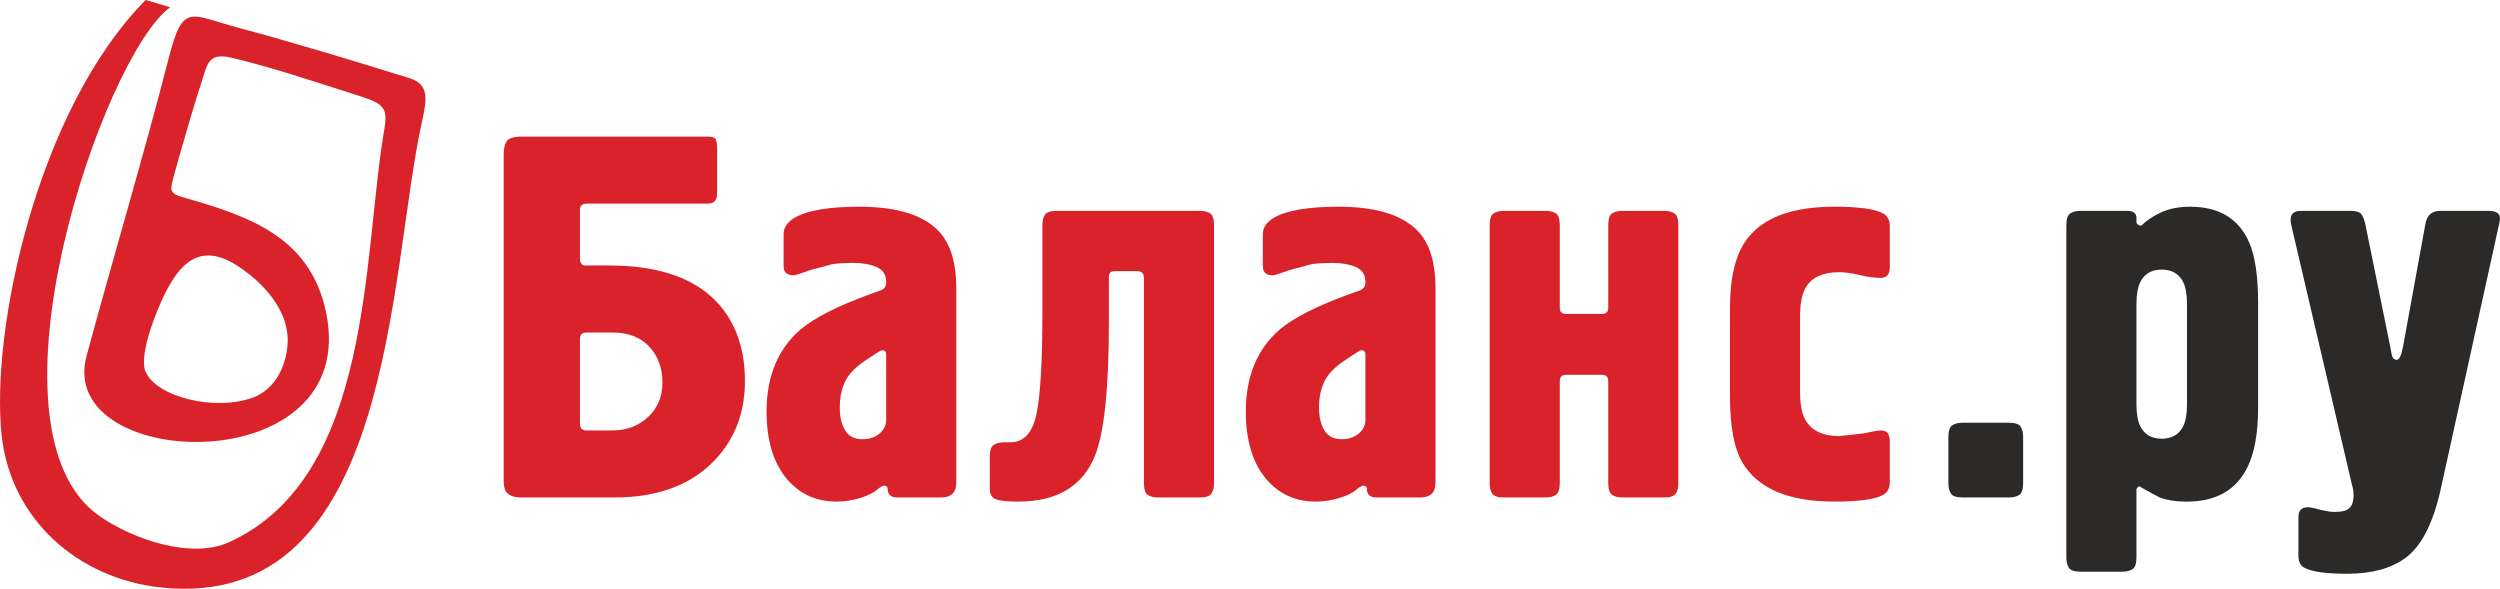 <?xml version="1.0" encoding="UTF-8"?> <svg xmlns="http://www.w3.org/2000/svg" width="335.333" height="78.977" viewBox="0 0 7942.26 1870.56" shape-rendering="geometricPrecision" text-rendering="geometricPrecision" image-rendering="optimizeQuality" fill-rule="evenodd" clip-rule="evenodd"> <g fill-rule="nonzero"> <path d="M2248.63 434.02c15.29 0 24.02 3.54 26.2 10.64 2.18 7.1 3.28 14.47 3.28 22.11v147.4c0 21.83-9.82 32.75-29.48 32.75H1865.4c-15.28 0-22.93 6.01-22.93 18.01v155.59c0 15.28 6.01 22.93 18.01 22.93h75.34c167.05 0 286.61 45.31 358.67 135.93 48.03 61.14 72.06 138.12 72.06 230.93 0 108.08-36.85 196.79-110.55 266.13-73.69 69.33-175.51 104-305.44 104h-293.15c-25.11 0-42.04-6.55-50.77-19.66-4.38-6.54-6.55-19.1-6.55-37.67V491.34c0-17.46 3-31.38 9.01-41.76 6.01-10.38 22.11-15.56 48.31-15.56h591.22zm-406.16 641.99v270.23c0 14.19 7.09 21.29 21.29 21.29h81.89c44.76 0 82.43-14.2 113-42.58 30.58-28.39 45.86-64.96 45.86-109.72 0-45.86-13.92-83.81-41.76-113.83-27.84-30.02-66.88-45.04-117.1-45.04h-81.89c-14.2 0-21.29 6.55-21.29 19.65zm1195.56-160.5v607.6c0 17.47-1.64 29.49-4.91 36.03-7.64 14.2-22.38 21.3-44.22 21.3h-137.57c-20.74 0-31.12-8.74-31.12-26.2 0-7.64-4.37-11.47-13.11-11.47-7.64 3.28-12.55 6.01-14.73 8.19-14.19 13.1-34.11 23.47-59.78 31.12-25.66 7.64-50.5 11.47-74.51 11.47-63.33 0-115.19-22.93-155.59-68.79-44.76-51.31-67.15-123.92-67.15-217.81 0-111.37 36.03-198.16 108.09-260.41 42.58-36.03 114.1-72.61 214.55-109.73l40.95-14.73c10.92-4.37 16.37-13.11 16.37-26.21 0-22.93-10.1-38.75-30.29-47.49-20.2-8.74-45.04-13.11-74.52-13.11-30.57 0-54.04 1.64-70.42 4.91-18.56 5.46-34.66 9.83-48.31 13.11-13.65 3.28-24.29 6.55-31.94 9.83-20.74 7.64-33.84 11.46-39.3 11.46-20.75 0-31.12-9.82-31.12-29.48V743.56c0-20.75 12-38.21 36.02-52.41 40.41-22.93 108.65-34.39 204.73-34.39 124.46 0 210.72 28.39 258.76 85.17 32.75 39.31 49.14 97.17 49.14 173.6zm-222.74 419.26v-209.63c0-5.46-2.18-9.28-6.55-11.47-4.36-2.18-9.82-1.09-16.37 3.28l-27.84 18.02c-32.75 20.74-55.69 40.4-68.78 58.96-18.57 26.2-27.85 59.5-27.85 99.9 0 30.57 5.74 55.13 17.21 73.7 11.46 18.57 29.75 27.84 54.87 27.84 21.83 0 39.84-6 54.04-18.01 14.2-12.01 21.29-26.2 21.29-42.58zm542.12-664.92h453.65c14.2 0 25.4 2.73 33.58 8.19 8.19 5.46 12.28 18.01 12.28 37.67v818.87c0 14.2-2.73 25.39-8.19 33.58-5.45 8.18-18.01 12.28-37.67 12.28h-131.02c-14.19 0-25.39-2.73-33.57-8.19-8.19-5.46-12.28-18.01-12.28-37.67V882.76c0-14.2-7.38-21.29-21.84-21.29h-72.61c-11.19 0-16.92 6-16.92 18.01v144.12c0 209.63-14.74 351.02-44.22 424.18-39.31 97.17-120.65 145.76-244.02 145.76-31.66 0-54.59-2.19-68.78-6.55-14.19-4.37-21.29-15.84-21.29-34.39v-101.54c0-19.66 4.09-32.22 12.55-37.68 8.19-5.45 19.66-8.18 34.12-8.18h18.56c42.31 0 69.88-29.48 82.71-88.44 12.83-58.96 19.1-167.59 19.1-325.9V715.72c0-14.2 2.73-25.39 8.19-33.58 5.46-8.18 18.01-12.28 37.67-12.28zm1203.15 245.66v607.6c0 17.47-1.64 29.49-4.91 36.03-7.65 14.2-22.39 21.3-44.22 21.3h-137.57c-20.74 0-31.12-8.74-31.12-26.2 0-7.64-4.37-11.47-13.11-11.47-7.64 3.28-12.56 6.01-14.73 8.19-14.2 13.1-34.12 23.47-59.78 31.12-25.66 7.64-50.51 11.47-74.52 11.47-63.32 0-115.18-22.93-155.58-68.79-44.77-51.31-67.15-123.92-67.15-217.81 0-111.37 36.03-198.16 108.09-260.41 42.57-36.03 114.09-72.61 214.54-109.73l40.95-14.73c10.91-4.37 16.37-13.11 16.37-26.21 0-22.93-10.1-38.75-30.3-47.49-20.2-8.74-45.04-13.11-74.51-13.11-30.57 0-54.05 1.64-70.42 4.91-18.56 5.46-34.67 9.83-48.31 13.11-13.65 3.28-24.29 6.55-31.94 9.83-20.74 7.64-33.85 11.46-39.31 11.46-20.74 0-31.12-9.82-31.12-29.48V743.56c0-20.75 12.01-38.21 36.03-52.41 40.4-22.93 108.64-34.39 204.72-34.39 124.46 0 210.72 28.39 258.77 85.17 32.75 39.31 49.14 97.17 49.14 173.6zm-222.74 419.26v-209.63c0-5.46-2.18-9.28-6.55-11.47-4.37-2.18-9.82-1.09-16.37 3.28l-27.85 18.02c-32.75 20.74-55.68 40.4-68.78 58.96-18.56 26.2-27.84 59.5-27.84 99.9 0 30.57 5.73 55.13 17.2 73.7 11.47 18.57 29.76 27.84 54.87 27.84 21.83 0 39.85-6 54.05-18.01 14.19-12.01 21.29-26.2 21.29-42.58zm394.72 199.8V715.7c0-19.66 4.09-32.21 12.27-37.67 8.19-5.46 19.39-8.19 33.58-8.19h131.02c14.2 0 25.39 2.73 33.58 8.19 8.19 5.46 12.28 18.01 12.28 37.67v262.03c0 13.11 6.55 19.66 19.66 19.66h114.64c13.11 0 19.66-6.55 19.66-19.66V715.7c0-19.66 4.09-32.21 12.28-37.67 8.18-5.46 19.38-8.19 33.57-8.19h131.02c14.2 0 25.39 2.73 33.58 8.19 8.19 5.46 12.28 18.01 12.28 37.67v818.87c0 14.2-2.73 25.39-8.19 33.58-5.45 8.18-18.01 12.28-37.67 12.28h-131.02c-14.19 0-25.39-2.73-33.57-8.19-8.19-5.46-12.28-18.01-12.28-37.67V1210.3c0-13.11-6.55-19.66-19.66-19.66h-114.64c-13.11 0-19.66 6.55-19.66 19.66v324.27c0 19.66-4.09 32.21-12.28 37.67-8.19 5.46-19.38 8.19-33.58 8.19h-131.02c-19.65 0-32.21-4.1-37.67-12.28-5.46-8.19-8.18-19.38-8.18-33.58zm986.18-530.63v242.39c0 38.21 5.46 67.15 16.38 86.8 19.65 34.94 55.68 52.4 108.09 52.4l73.7-8.18c7.64-1.09 17.46-3.01 29.48-5.74 12.01-2.73 21.29-4.09 27.84-4.09 12.01 0 19.93 3.28 23.75 9.83 3.82 6.54 5.73 14.19 5.73 22.93v131.02c0 19.66-7.09 33.3-21.29 40.95-25.11 14.2-76.98 21.3-155.59 21.3-145.21 0-242.39-41.49-291.51-124.47-26.2-44.76-39.31-114.64-39.31-209.63V977.76c0-96.08 17.46-168.14 52.4-216.18 51.32-69.88 144.12-104.82 278.42-104.82 78.61 0 130.48 7.1 155.59 21.3 14.2 7.64 21.29 21.29 21.29 40.95v131.02c0 21.83-9.83 32.75-29.48 32.75-18.56 0-40.67-3-66.33-9.01-25.66-6.01-47.21-9.01-64.69-9.01-50.23 0-85.17 15.28-104.82 45.85-13.11 20.75-19.66 51.87-19.66 93.35z" fill="#d92229"></path> <path d="M6427.33 1388.82v145.76c0 19.66-4.09 32.21-12.28 37.67-8.18 5.46-19.38 8.19-33.57 8.19h-145.76c-19.65 0-32.21-4.1-37.67-12.28-5.46-8.19-8.19-19.38-8.19-33.58v-145.76c0-19.65 4.09-32.21 12.28-37.66 8.19-5.46 19.38-8.19 33.58-8.19h145.76c19.65 0 32.21 4.09 37.67 12.28 5.45 8.19 8.18 19.38 8.18 33.57zm137.3 381.59V715.71c0-19.66 4.09-32.21 12.28-37.67 7.91-5.46 19.1-8.19 33.3-8.19h147.94c19.37 0 29.2 7.64 29.2 22.93v13.11c0 5.46 4.91 9.28 14.74 11.47 16.37-16.38 37.67-30.58 63.32-42.58 25.93-12.01 56.77-18.02 93.08-18.02 91.99 0 154.49 38.21 187.52 114.64 18.56 43.68 27.84 107.55 27.84 191.62v330.82c0 81.89-11.47 145.76-34.39 191.62-36.03 72.05-99.9 108.09-191.61 108.09-37.12 0-67.16-4.91-90.08-14.74-20.74-10.92-41.48-22.39-62.23-34.39-5.46 4.37-8.19 8.19-8.19 11.47v214.54c0 19.66-4.09 32.22-12.28 37.67-8.19 5.46-19.38 8.19-33.57 8.19h-131.03c-19.65 0-32.21-4.09-37.67-12.28-5.45-8.19-8.18-19.38-8.18-33.58zm222.73-805.76v320.99c0 28.39 3.82 50.77 11.47 67.16 13.11 27.28 36.03 40.94 68.78 40.94s55.68-13.65 68.78-40.94c7.64-16.38 11.47-38.77 11.47-67.16V964.65c0-28.39-3.82-50.77-11.47-67.16-13.11-27.29-36.03-40.94-68.78-40.94s-55.68 13.64-68.78 40.94c-7.64 16.38-11.47 38.77-11.47 67.16zm522.73-294.8h157.23c17.46 0 28.93 3.54 34.39 10.64 5.46 7.1 9.82 18.29 13.1 33.58l78.61 386.51c1.09 6.55 2.73 15.28 4.91 26.2s7.64 16.37 16.37 16.37c7.64 0 14.2-14.19 19.66-42.57l70.42-386.51c4.37-29.48 20.2-44.22 47.49-44.22h153.95c24.02 0 36.03 8.19 36.03 24.56 0 4.37-1.09 10.92-3.28 19.66l-185.07 840.16c-24.02 108.08-61.14 180.69-111.37 217.81-45.85 33.86-107.54 50.77-185.06 50.77-68.78 0-114.64-6.55-137.57-19.66-12.01-6.54-18.02-19.1-18.02-37.67v-122.83c0-20.74 9.83-31.12 29.49-31.12 8.73 0 22.38 2.73 40.94 8.19 6.55 1.08 13.11 2.45 19.66 4.09 6.54 1.64 15.28 2.46 26.2 2.46 22.93 0 38.48-4.37 46.67-13.11 8.19-8.74 12.28-21.29 12.28-37.67 0-13.11-1.63-24.56-4.91-34.39l-193.26-827.06c-6.55-29.48 3.82-44.22 31.12-44.22z" fill="#2b2a29"></path> </g> <path d="M274.96 1130.93c83.56-309.11 185.1-649.5 260.48-944.39C581.76 5.36 602.87 47.28 760.38 89.06c166.56 44.18 382.55 110.08 539.12 158.79 64.38 20.04 57.46 64.69 40.35 142.18-106.19 481.14-88.93 1554.5-827.7 1476.48-265.56-28.05-478.29-217.6-506.93-483.65C-30.63 1049.77 117.86 348.56 462.66-.01 497.81 9.95 505.43 13 540.7 23.15 329.12 174.63-80.81 1366.07 317.41 1640.54c104.4 71.96 289.59 137.21 411.06 81.67 457.91-209.38 422.9-909.31 492.83-1314.01 12.26-71-6.87-80.53-94.92-108.34-132.09-41.71-258.3-84.86-390.5-116.4-76.86-18.33-77.27 22.59-97.73 84.21-17.28 52.04-43.17 139.59-65.63 218.68-4.66 16.42-9.18 32.47-13.44 47.76-24.3 87.27-26.86 78.24 61.37 104.09 194.15 56.94 367.14 128.99 414.85 351.7 116.58 544.12-860.15 510.28-760.33 141.03zM491 1009.59c58.91-154.14 127.44-250.8 260.38-167.02 59.66 37.61 118.82 94.84 146.32 160.46 11.3 26.94 17.42 55.85 16.1 86.24-3.03 69.96-38.21 147.41-110.64 173.92-120.71 44.19-306.86-1.75-341.09-83.14-11.78-28.01-1.45-90.96 28.93-170.46z" fill="#d92229"></path> </svg> 